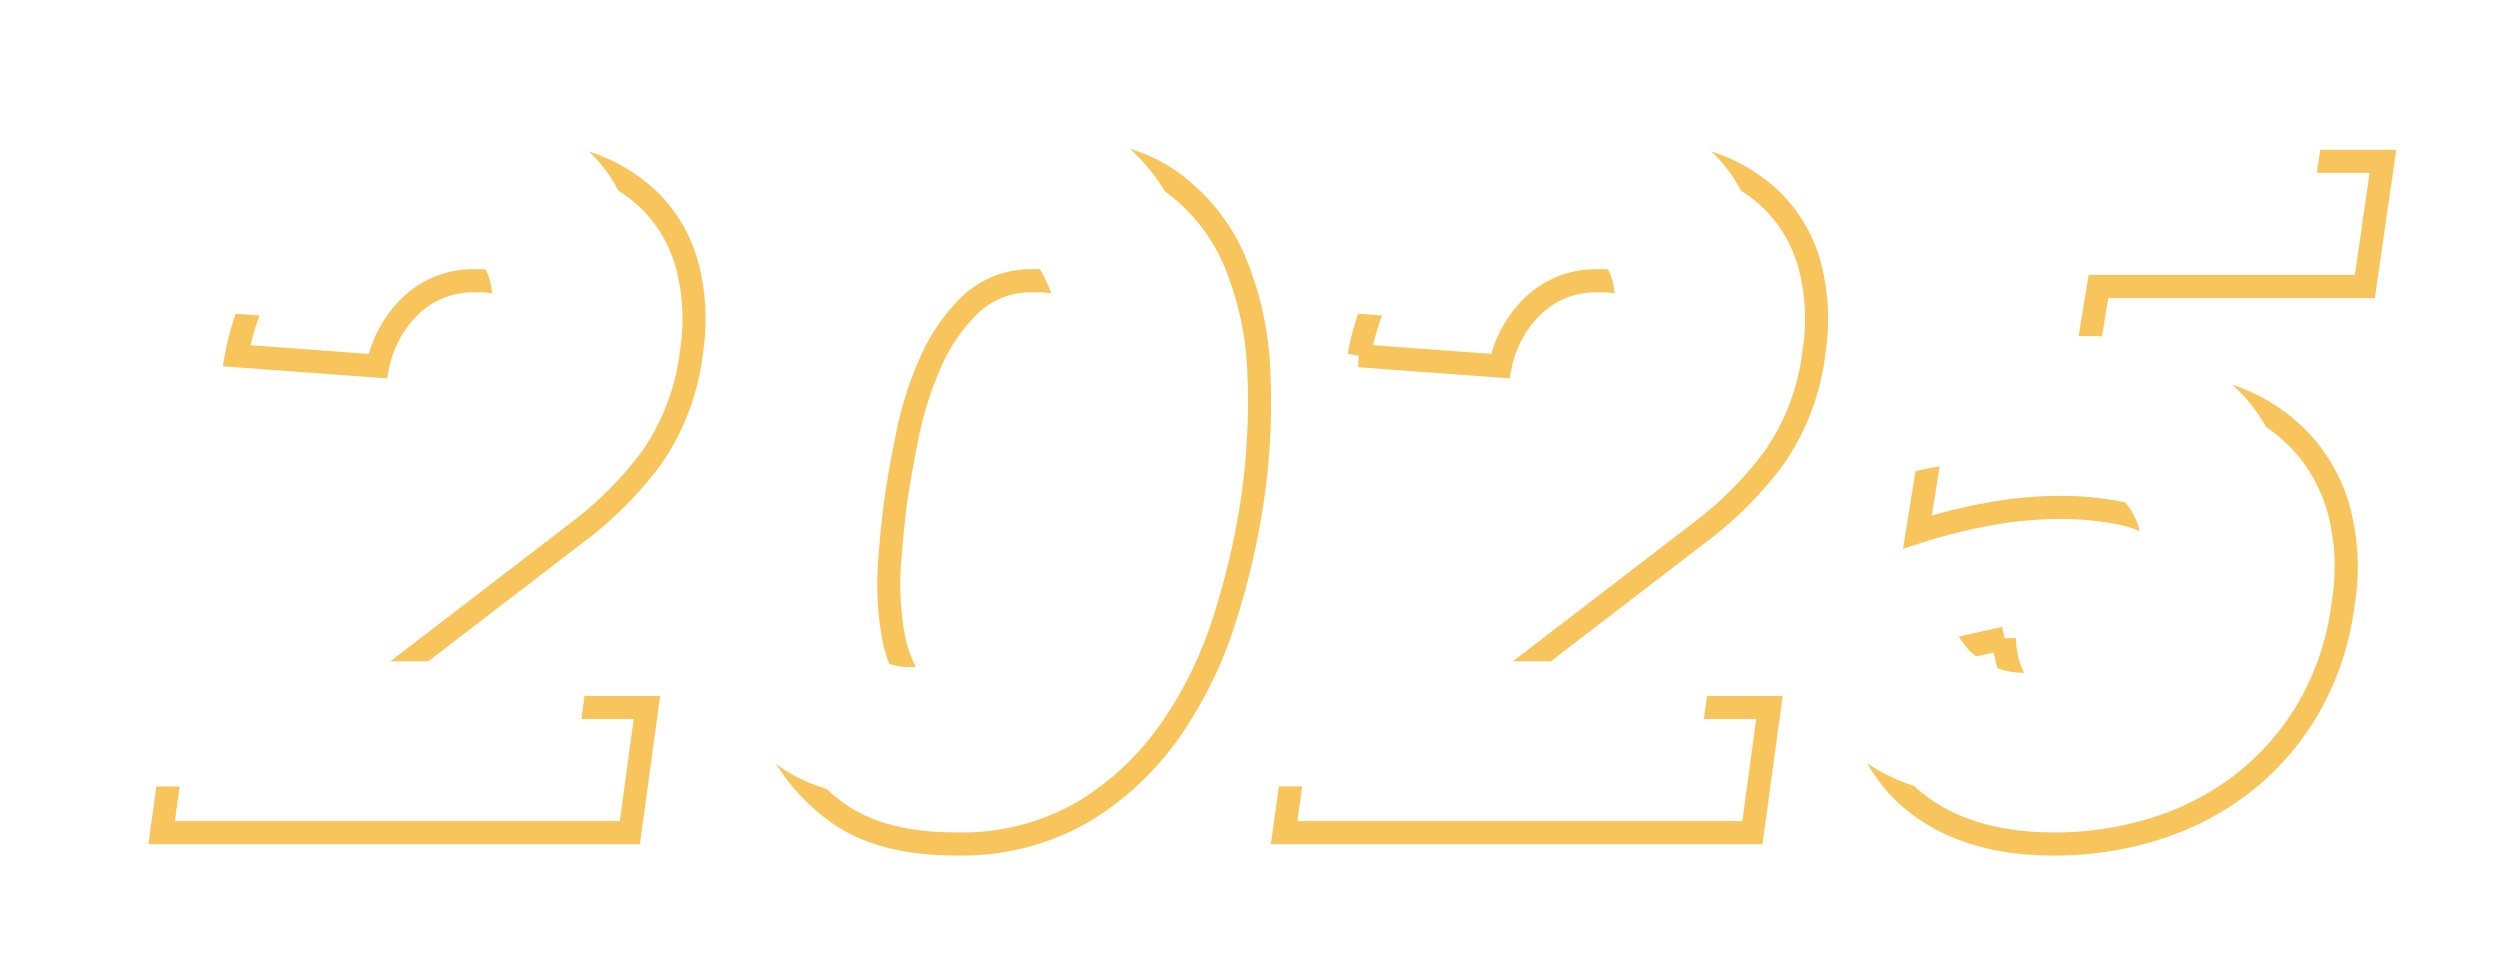 <svg xmlns="http://www.w3.org/2000/svg" xmlns:xlink="http://www.w3.org/1999/xlink" width="216.643" height="83.137" viewBox="0 0 216.643 83.137">
  <defs>
    <filter id="Path_78171" x="3.852" y="3" width="212.79" height="80.137" filterUnits="userSpaceOnUse">
      <feOffset dy="3" input="SourceAlpha"/>
      <feGaussianBlur stdDeviation="3" result="blur"/>
      <feFlood flood-opacity="0.161"/>
      <feComposite operator="in" in2="blur"/>
      <feComposite in="SourceGraphic"/>
    </filter>
    <clipPath id="clip-path">
      <path id="Path_78167" data-name="Path 78167" d="M392.68-26.744l25.468-20.292q.986-.822,2.013-1.684a17.231,17.231,0,0,0,1.89-1.848,13.119,13.119,0,0,0,1.52-2.136,6.558,6.558,0,0,0,.822-2.465,4.913,4.913,0,0,0-1.479-4.642,6.9,6.9,0,0,0-4.765-1.684,7.837,7.837,0,0,0-5.669,2.136A9.975,9.975,0,0,0,409.6-54.1l-12.241-.9a22.574,22.574,0,0,1,3.04-7.846,20.767,20.767,0,0,1,5.135-5.545,21.375,21.375,0,0,1,6.819-3.327,28.887,28.887,0,0,1,8.092-1.109,22.492,22.492,0,0,1,7.23,1.109,14.2,14.2,0,0,1,5.5,3.286,12.545,12.545,0,0,1,3.2,5.463,18.244,18.244,0,0,1,.411,7.64,20.176,20.176,0,0,1-3.451,9.16,31.746,31.746,0,0,1-6.408,6.449l-19.8,15.2h25.8l-1.479,10.844H390.873Zm49.539-16.02a63.341,63.341,0,0,1,2.465-10.516,36.331,36.331,0,0,1,4.765-9.694,24.787,24.787,0,0,1,7.6-7.106,21,21,0,0,1,11.05-2.752q6.49,0,10.269,2.752a16.4,16.4,0,0,1,5.586,7.106,27.9,27.9,0,0,1,2.013,9.694,58.347,58.347,0,0,1-.534,10.516,65.975,65.975,0,0,1-2.424,10.516,35.431,35.431,0,0,1-4.724,9.694,24.788,24.788,0,0,1-7.6,7.106,21,21,0,0,1-11.05,2.752q-6.49,0-10.269-2.752a16.694,16.694,0,0,1-5.628-7.106,27.3,27.3,0,0,1-2.054-9.694A58.355,58.355,0,0,1,442.22-42.764Zm12.323,0q-.329,2.3-.575,5.5a25.483,25.483,0,0,0,.246,6.162,11.169,11.169,0,0,0,2.054,5.011,5.794,5.794,0,0,0,4.929,2.054,7.649,7.649,0,0,0,5.463-2.054,15.381,15.381,0,0,0,3.492-5.011,29.941,29.941,0,0,0,1.972-6.162q.657-3.2.986-5.5t.575-5.5a25.484,25.484,0,0,0-.246-6.162,10.91,10.91,0,0,0-2.095-5.011,5.814,5.814,0,0,0-4.888-2.054,7.613,7.613,0,0,0-5.5,2.054,15.706,15.706,0,0,0-3.45,5.011,29.937,29.937,0,0,0-1.972,6.162Q454.871-45.065,454.543-42.764Zm35.409,16.02,25.468-20.292q.986-.822,2.013-1.684a17.228,17.228,0,0,0,1.89-1.848,13.12,13.12,0,0,0,1.52-2.136,6.559,6.559,0,0,0,.822-2.465,4.914,4.914,0,0,0-1.479-4.642,6.9,6.9,0,0,0-4.765-1.684,7.837,7.837,0,0,0-5.669,2.136,9.975,9.975,0,0,0-2.875,5.258l-12.241-.9a22.574,22.574,0,0,1,3.04-7.846,20.767,20.767,0,0,1,5.135-5.545,21.375,21.375,0,0,1,6.819-3.327,28.888,28.888,0,0,1,8.092-1.109,22.492,22.492,0,0,1,7.23,1.109,14.2,14.2,0,0,1,5.5,3.286,12.544,12.544,0,0,1,3.2,5.463,18.242,18.242,0,0,1,.411,7.64,20.175,20.175,0,0,1-3.45,9.16,31.751,31.751,0,0,1-6.408,6.449l-19.8,15.2h25.8l-1.479,10.844H488.144ZM581.8-61H558.715l-1.479,8.955a10.021,10.021,0,0,1,2.382-.534q1.232-.123,2.875-.123a22.387,22.387,0,0,1,7.928,1.314,15.14,15.14,0,0,1,5.833,3.82,14.317,14.317,0,0,1,3.327,6.079,19.325,19.325,0,0,1,.329,8.01,23.766,23.766,0,0,1-2.875,8.791,22.909,22.909,0,0,1-5.545,6.531,23.873,23.873,0,0,1-7.6,4.067,28.9,28.9,0,0,1-9.037,1.4q-7.558,0-12.118-3.7t-5.463-11.173l13.309-2.958a7.3,7.3,0,0,0,1.931,5.053,6.664,6.664,0,0,0,5.053,1.931A9.53,9.53,0,0,0,564.219-26a9.889,9.889,0,0,0,3.2-6.244,7.849,7.849,0,0,0-.534-4.724,7.52,7.52,0,0,0-2.67-2.958,10.927,10.927,0,0,0-4.067-1.52,27.286,27.286,0,0,0-4.724-.411,34.633,34.633,0,0,0-6.2.575,47.8,47.8,0,0,0-6.2,1.561L548.2-71.847h35.162Z" transform="translate(0.101 73.326)" fill="#fff"/>
    </clipPath>
    <filter id="Path_78172" x="0" y="0" width="210.488" height="78.137" filterUnits="userSpaceOnUse">
      <feOffset dy="3" input="SourceAlpha"/>
      <feGaussianBlur stdDeviation="3" result="blur-2"/>
      <feFlood flood-opacity="0.161"/>
      <feComposite operator="in" in2="blur-2"/>
      <feComposite in="SourceGraphic"/>
    </filter>
  </defs>
  <g id="Group_33373" data-name="Group 33373" transform="translate(-382.056 5.507)">
    <g transform="matrix(1, 0, 0, 1, 382.06, -5.51)" filter="url(#Path_78171)">
      <path id="Path_78171-2" data-name="Path 78171" d="M392.68-26.744l25.468-20.292q.986-.822,2.013-1.684a17.231,17.231,0,0,0,1.89-1.848,13.119,13.119,0,0,0,1.52-2.136,6.558,6.558,0,0,0,.822-2.465,4.913,4.913,0,0,0-1.479-4.642,6.9,6.9,0,0,0-4.765-1.684,7.837,7.837,0,0,0-5.669,2.136A9.975,9.975,0,0,0,409.6-54.1l-12.241-.9a22.574,22.574,0,0,1,3.04-7.846,20.767,20.767,0,0,1,5.135-5.545,21.375,21.375,0,0,1,6.819-3.327,28.887,28.887,0,0,1,8.092-1.109,22.492,22.492,0,0,1,7.23,1.109,14.2,14.2,0,0,1,5.5,3.286,12.545,12.545,0,0,1,3.2,5.463,18.244,18.244,0,0,1,.411,7.64,20.176,20.176,0,0,1-3.451,9.16,31.746,31.746,0,0,1-6.408,6.449l-19.8,15.2h25.8l-1.479,10.844H390.873Zm49.539-16.02a63.341,63.341,0,0,1,2.465-10.516,36.331,36.331,0,0,1,4.765-9.694,24.787,24.787,0,0,1,7.6-7.106,21,21,0,0,1,11.05-2.752q6.49,0,10.269,2.752a16.4,16.4,0,0,1,5.586,7.106,27.9,27.9,0,0,1,2.013,9.694,58.347,58.347,0,0,1-.534,10.516,65.975,65.975,0,0,1-2.424,10.516,35.431,35.431,0,0,1-4.724,9.694,24.788,24.788,0,0,1-7.6,7.106,21,21,0,0,1-11.05,2.752q-6.49,0-10.269-2.752a16.694,16.694,0,0,1-5.628-7.106,27.3,27.3,0,0,1-2.054-9.694A58.355,58.355,0,0,1,442.22-42.764Zm12.323,0q-.329,2.3-.575,5.5a25.483,25.483,0,0,0,.246,6.162,11.169,11.169,0,0,0,2.054,5.011,5.794,5.794,0,0,0,4.929,2.054,7.649,7.649,0,0,0,5.463-2.054,15.381,15.381,0,0,0,3.492-5.011,29.941,29.941,0,0,0,1.972-6.162q.657-3.2.986-5.5t.575-5.5a25.484,25.484,0,0,0-.246-6.162,10.91,10.91,0,0,0-2.095-5.011,5.814,5.814,0,0,0-4.888-2.054,7.613,7.613,0,0,0-5.5,2.054,15.706,15.706,0,0,0-3.45,5.011,29.937,29.937,0,0,0-1.972,6.162Q454.871-45.065,454.543-42.764Zm35.409,16.02,25.468-20.292q.986-.822,2.013-1.684a17.228,17.228,0,0,0,1.89-1.848,13.12,13.12,0,0,0,1.52-2.136,6.559,6.559,0,0,0,.822-2.465,4.914,4.914,0,0,0-1.479-4.642,6.9,6.9,0,0,0-4.765-1.684,7.837,7.837,0,0,0-5.669,2.136,9.975,9.975,0,0,0-2.875,5.258l-12.241-.9a22.574,22.574,0,0,1,3.04-7.846,20.767,20.767,0,0,1,5.135-5.545,21.375,21.375,0,0,1,6.819-3.327,28.888,28.888,0,0,1,8.092-1.109,22.492,22.492,0,0,1,7.23,1.109,14.2,14.2,0,0,1,5.5,3.286,12.544,12.544,0,0,1,3.2,5.463,18.242,18.242,0,0,1,.411,7.64,20.175,20.175,0,0,1-3.45,9.16,31.751,31.751,0,0,1-6.408,6.449l-19.8,15.2h25.8l-1.479,10.844H488.144ZM581.8-61H558.715l-1.479,8.955a10.021,10.021,0,0,1,2.382-.534q1.232-.123,2.875-.123a22.387,22.387,0,0,1,7.928,1.314,15.14,15.14,0,0,1,5.833,3.82,14.317,14.317,0,0,1,3.327,6.079,19.325,19.325,0,0,1,.329,8.01,23.766,23.766,0,0,1-2.875,8.791,22.909,22.909,0,0,1-5.545,6.531,23.873,23.873,0,0,1-7.6,4.067,28.9,28.9,0,0,1-9.037,1.4q-7.558,0-12.118-3.7t-5.463-11.173l13.309-2.958a7.3,7.3,0,0,0,1.931,5.053,6.664,6.664,0,0,0,5.053,1.931A9.53,9.53,0,0,0,564.219-26a9.889,9.889,0,0,0,3.2-6.244,7.849,7.849,0,0,0-.534-4.724,7.52,7.52,0,0,0-2.67-2.958,10.927,10.927,0,0,0-4.067-1.52,27.286,27.286,0,0,0-4.724-.411,34.633,34.633,0,0,0-6.2.575,47.8,47.8,0,0,0-6.2,1.561L548.2-71.847h35.162Z" transform="translate(-376.87 82.83)" fill="none" stroke="#f7c55b" stroke-width="2"/>
    </g>
    <g transform="matrix(1, 0, 0, 1, 382.06, -5.51)" filter="url(#Path_78172)">
      <path id="Path_78172-2" data-name="Path 78172" d="M392.68-26.744l25.468-20.292q.986-.822,2.013-1.684a17.231,17.231,0,0,0,1.89-1.848,13.119,13.119,0,0,0,1.52-2.136,6.558,6.558,0,0,0,.822-2.465,4.913,4.913,0,0,0-1.479-4.642,6.9,6.9,0,0,0-4.765-1.684,7.837,7.837,0,0,0-5.669,2.136A9.975,9.975,0,0,0,409.6-54.1l-12.241-.9a22.574,22.574,0,0,1,3.04-7.846,20.767,20.767,0,0,1,5.135-5.545,21.375,21.375,0,0,1,6.819-3.327,28.887,28.887,0,0,1,8.092-1.109,22.492,22.492,0,0,1,7.23,1.109,14.2,14.2,0,0,1,5.5,3.286,12.545,12.545,0,0,1,3.2,5.463,18.244,18.244,0,0,1,.411,7.64,20.176,20.176,0,0,1-3.451,9.16,31.746,31.746,0,0,1-6.408,6.449l-19.8,15.2h25.8l-1.479,10.844H390.873Zm49.539-16.02a63.341,63.341,0,0,1,2.465-10.516,36.331,36.331,0,0,1,4.765-9.694,24.787,24.787,0,0,1,7.6-7.106,21,21,0,0,1,11.05-2.752q6.49,0,10.269,2.752a16.4,16.4,0,0,1,5.586,7.106,27.9,27.9,0,0,1,2.013,9.694,58.347,58.347,0,0,1-.534,10.516,65.975,65.975,0,0,1-2.424,10.516,35.431,35.431,0,0,1-4.724,9.694,24.788,24.788,0,0,1-7.6,7.106,21,21,0,0,1-11.05,2.752q-6.49,0-10.269-2.752a16.694,16.694,0,0,1-5.628-7.106,27.3,27.3,0,0,1-2.054-9.694A58.355,58.355,0,0,1,442.22-42.764Zm12.323,0q-.329,2.3-.575,5.5a25.483,25.483,0,0,0,.246,6.162,11.169,11.169,0,0,0,2.054,5.011,5.794,5.794,0,0,0,4.929,2.054,7.649,7.649,0,0,0,5.463-2.054,15.381,15.381,0,0,0,3.492-5.011,29.941,29.941,0,0,0,1.972-6.162q.657-3.2.986-5.5t.575-5.5a25.484,25.484,0,0,0-.246-6.162,10.91,10.91,0,0,0-2.095-5.011,5.814,5.814,0,0,0-4.888-2.054,7.613,7.613,0,0,0-5.5,2.054,15.706,15.706,0,0,0-3.45,5.011,29.937,29.937,0,0,0-1.972,6.162Q454.871-45.065,454.543-42.764Zm35.409,16.02,25.468-20.292q.986-.822,2.013-1.684a17.228,17.228,0,0,0,1.89-1.848,13.12,13.12,0,0,0,1.52-2.136,6.559,6.559,0,0,0,.822-2.465,4.914,4.914,0,0,0-1.479-4.642,6.9,6.9,0,0,0-4.765-1.684,7.837,7.837,0,0,0-5.669,2.136,9.975,9.975,0,0,0-2.875,5.258l-12.241-.9a22.574,22.574,0,0,1,3.04-7.846,20.767,20.767,0,0,1,5.135-5.545,21.375,21.375,0,0,1,6.819-3.327,28.888,28.888,0,0,1,8.092-1.109,22.492,22.492,0,0,1,7.23,1.109,14.2,14.2,0,0,1,5.5,3.286,12.544,12.544,0,0,1,3.2,5.463,18.242,18.242,0,0,1,.411,7.64,20.175,20.175,0,0,1-3.45,9.16,31.751,31.751,0,0,1-6.408,6.449l-19.8,15.2h25.8l-1.479,10.844H488.144ZM581.8-61H558.715l-1.479,8.955a10.021,10.021,0,0,1,2.382-.534q1.232-.123,2.875-.123a22.387,22.387,0,0,1,7.928,1.314,15.14,15.14,0,0,1,5.833,3.82,14.317,14.317,0,0,1,3.327,6.079,19.325,19.325,0,0,1,.329,8.01,23.766,23.766,0,0,1-2.875,8.791,22.909,22.909,0,0,1-5.545,6.531,23.873,23.873,0,0,1-7.6,4.067,28.9,28.9,0,0,1-9.037,1.4q-7.558,0-12.118-3.7t-5.463-11.173l13.309-2.958a7.3,7.3,0,0,0,1.931,5.053,6.664,6.664,0,0,0,5.053,1.931A9.53,9.53,0,0,0,564.219-26a9.889,9.889,0,0,0,3.2-6.244,7.849,7.849,0,0,0-.534-4.724,7.52,7.52,0,0,0-2.67-2.958,10.927,10.927,0,0,0-4.067-1.52,27.286,27.286,0,0,0-4.724-.411,34.633,34.633,0,0,0-6.2.575,47.8,47.8,0,0,0-6.2,1.561L548.2-71.847h35.162Z" transform="translate(-381.87 78.83)" fill="#fff"/>
    </g>
  </g>
</svg>
